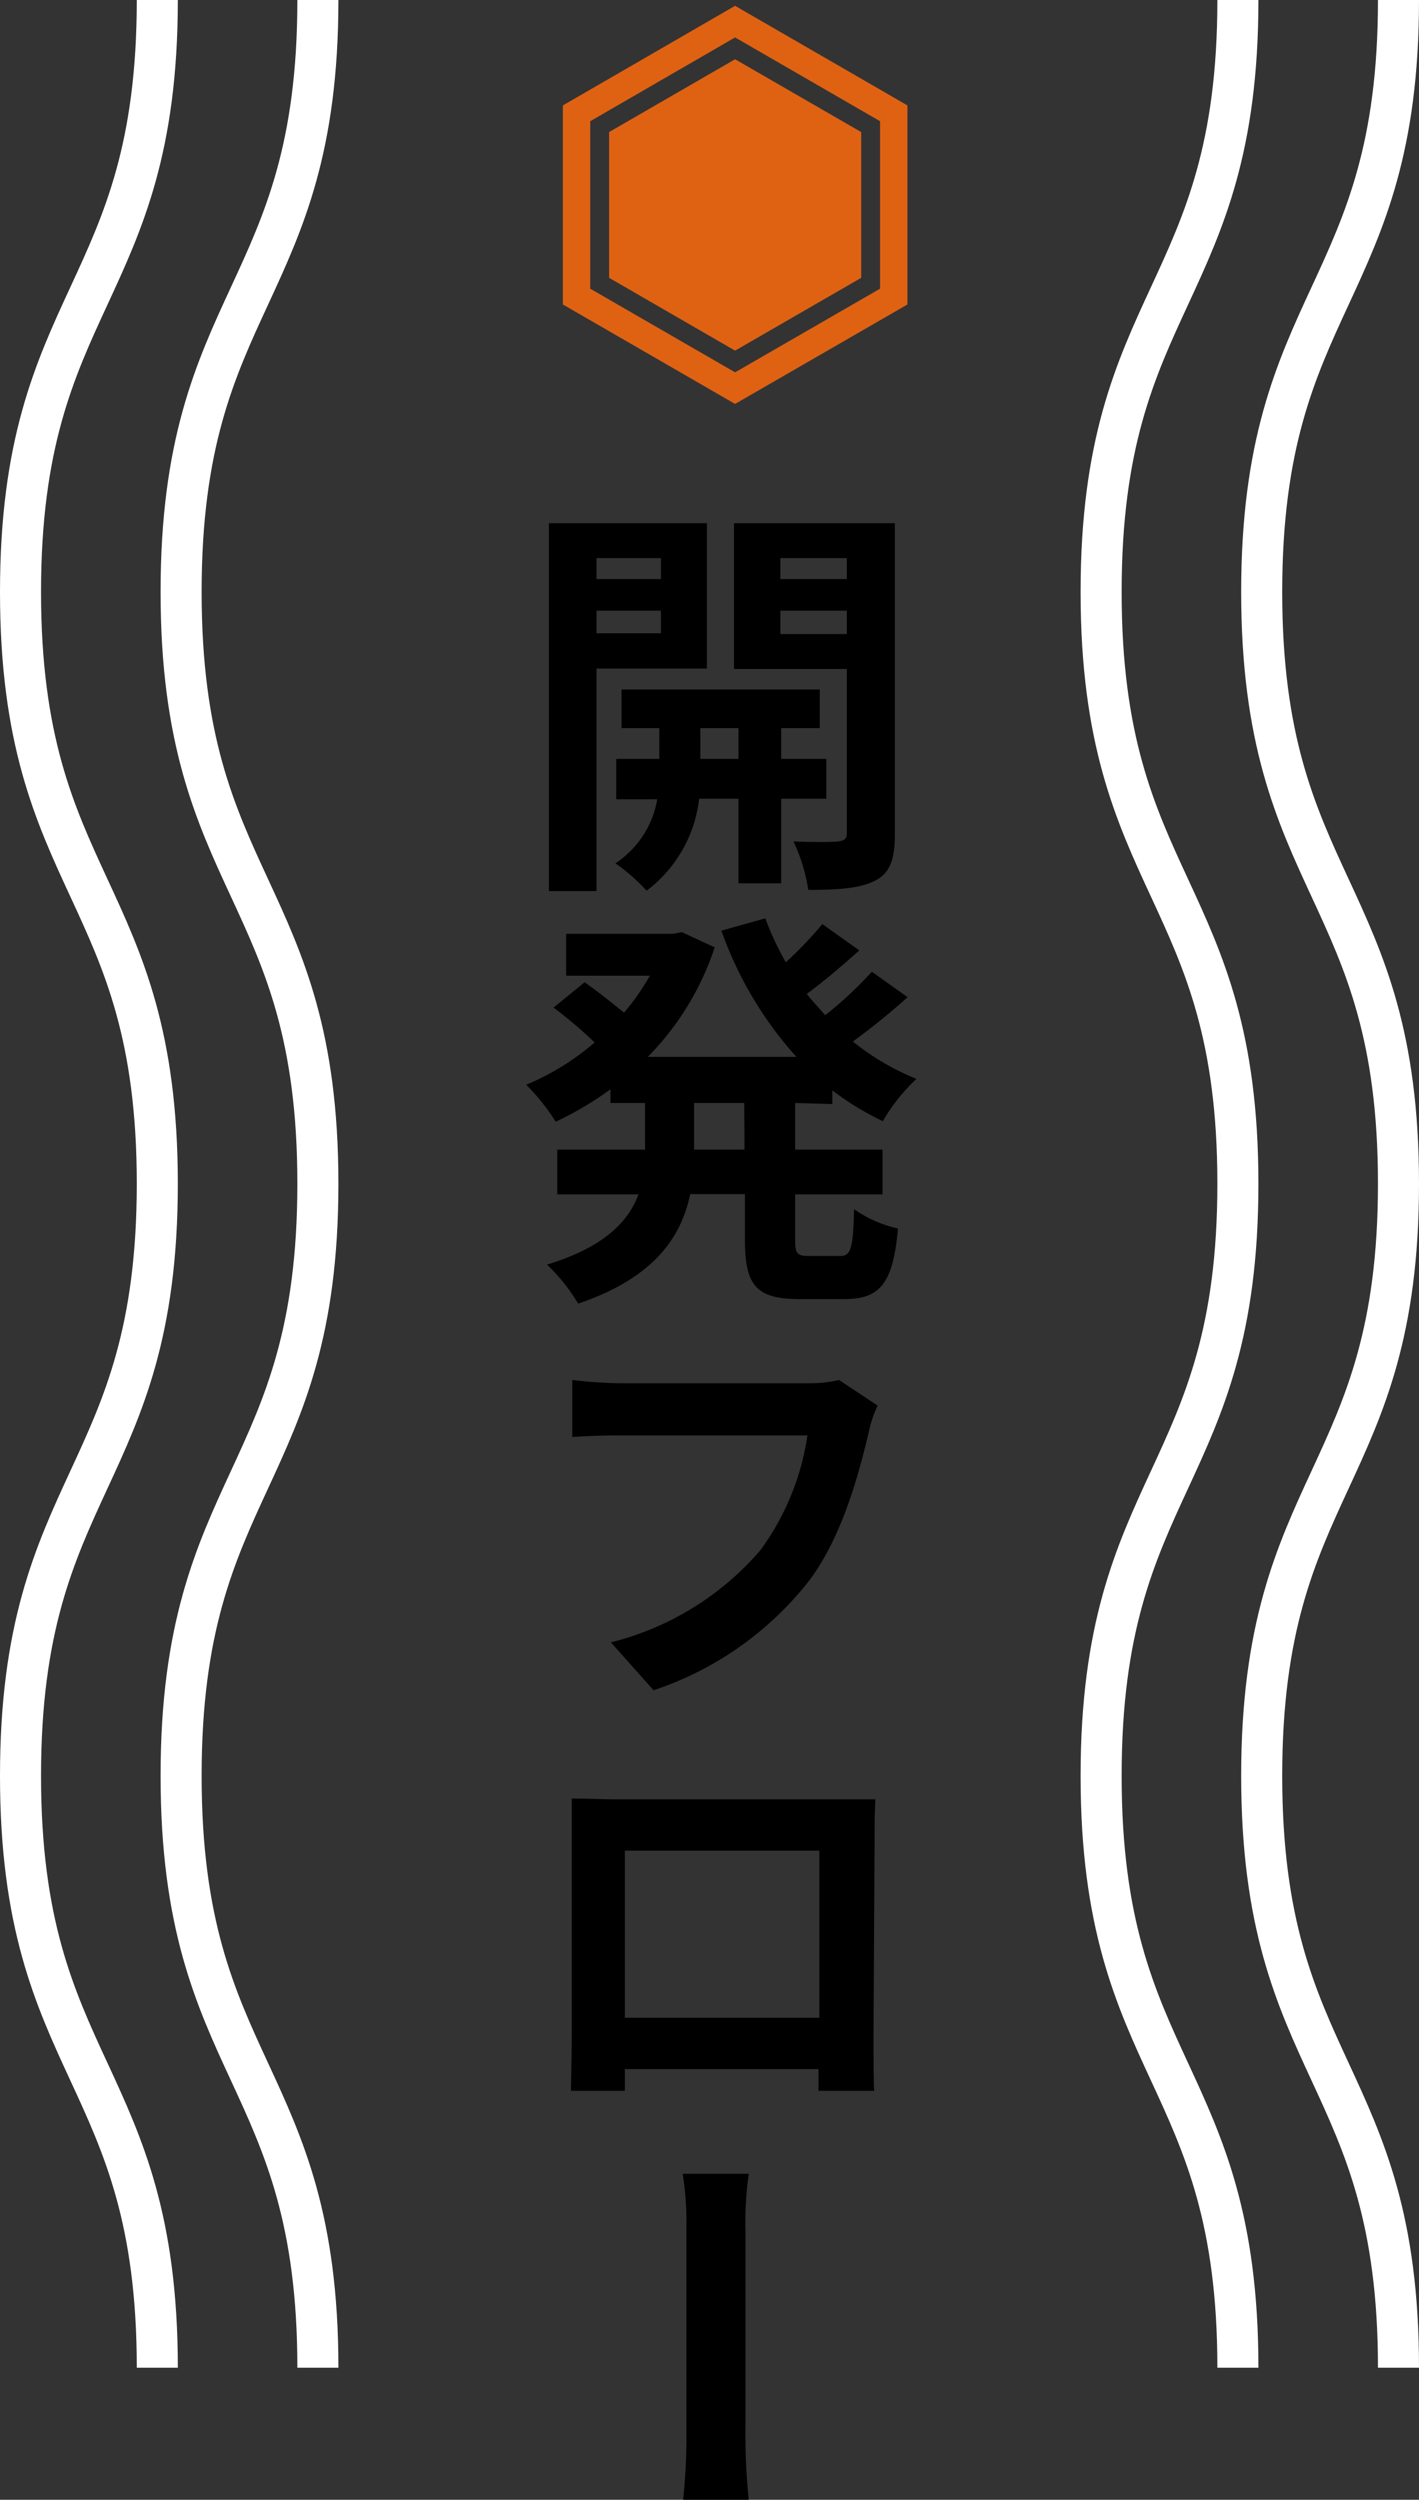 <svg xmlns="http://www.w3.org/2000/svg" xmlns:xlink="http://www.w3.org/1999/xlink" viewBox="0 0 103.74 182.65"><rect x="0" y="0" width="103.74" height="182.65" fill="#333333" stroke="none"/><defs><style>.cls-1,.cls-3,.cls-4{fill:none;}.cls-2{clip-path:url(#clip-path);}.cls-3{stroke:#fff;stroke-width:3px;}.cls-3,.cls-4{stroke-miterlimit:10;}.cls-4{stroke:#df6213;stroke-width:2px;}.cls-5{fill:#df6213;}</style><clipPath id="clip-path" transform="translate(-38.26 -11)"><rect id="SVGID" class="cls-1" width="204" height="203"/></clipPath></defs><title>ttl_flow</title><g id="レイヤー_2" data-name="レイヤー 2"><g id="contents"><g class="cls-2"><path class="cls-3" d="M128.76,11c0,21.62-10,21.62-10,43.25s10,21.62,10,43.24-10,21.63-10,43.26,10,21.62,10,43.25" transform="translate(-38.26 -11)"/><path class="cls-3" d="M140.5,11c0,21.62-10,21.62-10,43.25s10,21.62,10,43.24-10,21.63-10,43.26,10,21.62,10,43.25" transform="translate(-38.26 -11)"/><path class="cls-3" d="M49.76,11c0,21.62-10,21.62-10,43.25s10,21.62,10,43.24-10,21.63-10,43.26,10,21.62,10,43.25" transform="translate(-38.26 -11)"/><path class="cls-3" d="M61.5,11c0,21.62-10,21.62-10,43.25s10,21.62,10,43.24-10,21.63-10,43.26,10,21.62,10,43.25" transform="translate(-38.26 -11)"/></g><path d="M81.87,59.85V76.11H78.39V49.23H89.94V59.85Zm0-8.07v1.53h4.71V51.78Zm4.71,5.49V55.62H81.87v1.65Zm8.79,12.09v6.18H92.25V69.36H89.37a9.77,9.77,0,0,1-3.84,6.72,13.5,13.5,0,0,0-2.28-2,7,7,0,0,0,3.06-4.68h-3V66.45h3.15V64.2H83.7V61.38H98.19V64.2H95.37v2.25h3.3v2.91Zm-3.12-2.91V64.2H89.46v2.25Zm11.43,5.49c0,1.83-.33,2.82-1.41,3.39s-2.64.69-4.92.69a12.69,12.69,0,0,0-1.08-3.54c1.35.06,2.82.06,3.27,0s.63-.18.63-.6v-12H91.92V49.23h11.76ZM95.31,51.78v1.53h4.86V51.78Zm4.86,5.55V55.62H95.31v1.71Z" transform="translate(-38.26 -11)"/><path d="M96.39,91.59V95h6.39v3.27H96.39v3.24c0,1.08.12,1.26,1,1.26h2.31c.78,0,.93-.6,1-3.42a8.88,8.88,0,0,0,3.21,1.41c-.36,4-1.29,5.16-3.93,5.16H96.72c-3.24,0-4-1.05-4-4.38V98.25h-4c-.66,3.15-2.64,6.12-8.19,8a13.6,13.6,0,0,0-2.28-2.85c4.14-1.26,5.94-3.12,6.69-5.13H79V95h6.42V91.59H82.89v-1a24.52,24.52,0,0,1-4,2.37,15.51,15.51,0,0,0-2.16-2.7,18.56,18.56,0,0,0,5-3.09,32,32,0,0,0-3-2.55L81,82.77c.9.63,2,1.5,2.88,2.22a16.78,16.78,0,0,0,1.89-2.7H79.65V79.23h7.83l.63-.12,2.4,1.11a20.56,20.56,0,0,1-4.89,8H96.48A27.45,27.45,0,0,1,91,79l3.21-.9a20.84,20.84,0,0,0,1.5,3.21,28.33,28.33,0,0,0,2.67-2.79l2.7,1.92c-1.23,1.11-2.61,2.28-3.84,3.18.42.54.87,1,1.35,1.56A29.06,29.06,0,0,0,102,82l2.61,1.86a49.24,49.24,0,0,1-4,3.24,18.41,18.41,0,0,0,4.65,2.73,13.61,13.61,0,0,0-2.46,3.09,20.91,20.91,0,0,1-3.69-2.25v1Zm-3.72,0H89V95h3.69Z" transform="translate(-38.26 -11)"/><path d="M102.42,113.7a9,9,0,0,0-.66,2c-.69,2.88-1.89,7.53-4.35,10.8a24.07,24.07,0,0,1-11.37,8L82.92,131a21.15,21.15,0,0,0,10.92-6.72,18.78,18.78,0,0,0,3.45-8.4H83.58c-1.35,0-2.73.06-3.48.12v-4.17a32.23,32.23,0,0,0,3.48.24H97.32a9.36,9.36,0,0,0,2.28-.24Z" transform="translate(-38.26 -11)"/><path d="M102.12,159.69c0,1.17,0,4,.06,4.08H98.1l0-1.59H83.94l0,1.59H80c0-.12.06-2.7.06-4.11V145.29c0-.87,0-2,0-2.88,1.17,0,2.28.06,3.09.06h16.2c.75,0,1.83,0,2.91,0-.06.87-.06,1.92-.06,2.85ZM83.94,146.22v12.21H98.16V146.22Z" transform="translate(-38.26 -11)"/><path d="M88.2,193.65a43.56,43.56,0,0,0,.24-5.25c0-2,0-11.91,0-14.46a22.61,22.61,0,0,0-.27-4.11H93a25.21,25.21,0,0,0-.24,4.11c0,2.55,0,12.45,0,14.46a46.13,46.13,0,0,0,.24,5.25Z" transform="translate(-38.26 -11)"/><polygon class="cls-4" points="53.74 1.58 42.15 8.28 42.15 21.67 53.74 28.36 65.34 21.67 65.34 8.28 53.74 1.58"/><polygon class="cls-5" points="53.74 4.33 44.53 9.65 44.53 20.3 53.74 25.62 62.96 20.3 62.96 9.65 53.74 4.33"/></g></g></svg>